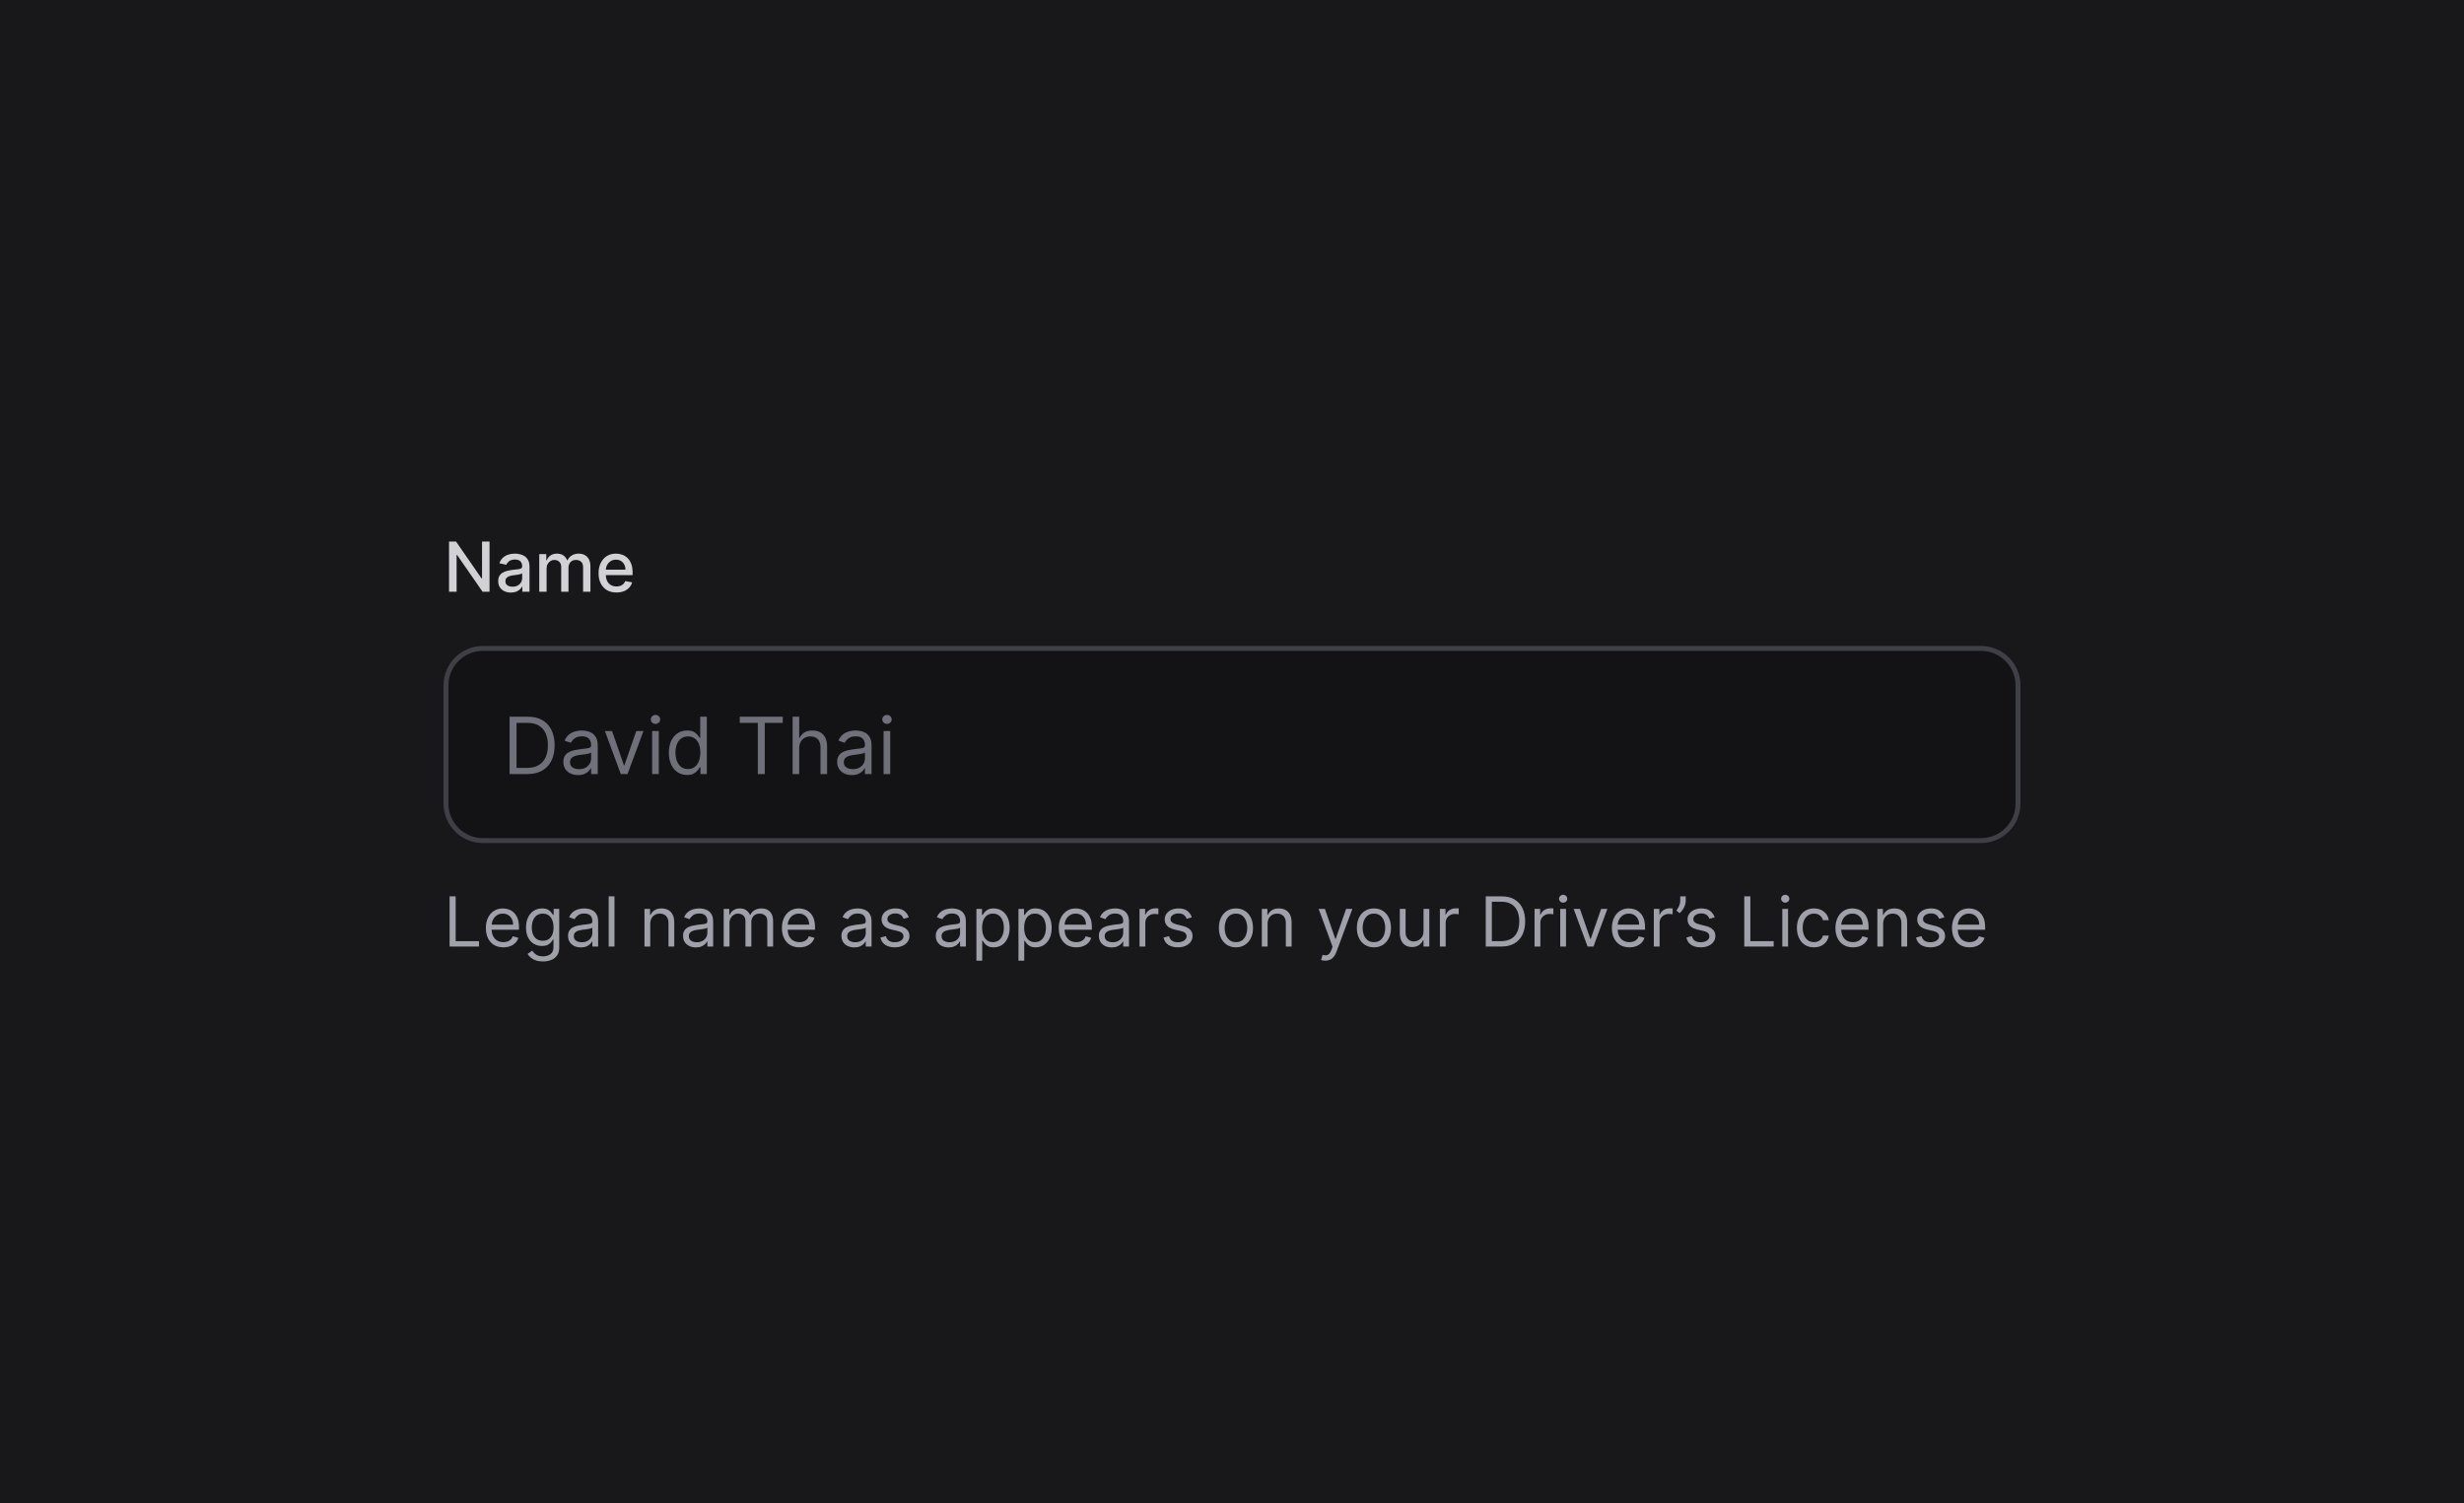 <?xml version="1.0" encoding="UTF-8" standalone="no"?>
<!DOCTYPE svg PUBLIC "-//W3C//DTD SVG 1.1//EN" "http://www.w3.org/Graphics/SVG/1.1/DTD/svg11.dtd">
<svg width="100%" height="100%" viewBox="0 0 500 305" version="1.1" xmlns="http://www.w3.org/2000/svg" xmlns:xlink="http://www.w3.org/1999/xlink" xml:space="preserve" xmlns:serif="http://www.serif.com/" style="fill-rule:evenodd;clip-rule:evenodd;">
    <rect id="Artboard1" x="0" y="0" width="500" height="305" style="fill:rgb(24,24,27);"/>
    <g id="Artboard11" serif:id="Artboard1">
        <g id="Toggle">
        </g>
        <g transform="matrix(1,0,0,1,-45.731,88.495)">
            <g transform="matrix(1,0,0,1,133.731,16.585)">
                <path d="M11.337,4.818L11.337,15L9.925,15L4.749,7.533L4.655,7.533L4.655,15L3.119,15L3.119,4.818L4.54,4.818L9.721,12.296L9.815,12.296L9.815,4.818L11.337,4.818ZM15.681,15.169C15.197,15.169 14.759,15.08 14.368,14.901C13.977,14.718 13.667,14.455 13.438,14.11C13.213,13.765 13.1,13.343 13.1,12.842C13.1,12.412 13.183,12.057 13.349,11.778C13.515,11.5 13.738,11.28 14.02,11.117C14.302,10.955 14.617,10.832 14.965,10.749C15.313,10.666 15.667,10.604 16.029,10.56C16.486,10.507 16.857,10.464 17.142,10.431C17.427,10.395 17.634,10.337 17.764,10.257C17.893,10.178 17.958,10.048 17.958,9.869L17.958,9.835C17.958,9.4 17.835,9.064 17.59,8.825C17.348,8.587 16.986,8.467 16.506,8.467C16.005,8.467 15.611,8.578 15.323,8.8C15.038,9.019 14.84,9.263 14.731,9.531L13.334,9.213C13.5,8.749 13.742,8.375 14.06,8.089C14.381,7.801 14.751,7.592 15.169,7.463C15.586,7.33 16.025,7.264 16.486,7.264C16.791,7.264 17.114,7.301 17.455,7.374C17.8,7.443 18.122,7.572 18.42,7.761C18.722,7.95 18.969,8.22 19.161,8.572C19.353,8.92 19.449,9.372 19.449,9.929L19.449,15L17.997,15L17.997,13.956L17.938,13.956C17.842,14.148 17.697,14.337 17.505,14.523C17.313,14.708 17.066,14.863 16.764,14.985C16.463,15.108 16.102,15.169 15.681,15.169ZM16.004,13.976C16.415,13.976 16.766,13.895 17.058,13.732C17.353,13.57 17.576,13.358 17.729,13.096C17.885,12.831 17.963,12.547 17.963,12.246L17.963,11.261C17.91,11.314 17.807,11.364 17.654,11.411C17.505,11.454 17.334,11.492 17.142,11.525C16.95,11.555 16.763,11.583 16.58,11.609C16.398,11.633 16.246,11.653 16.123,11.669C15.835,11.706 15.571,11.767 15.333,11.853C15.097,11.939 14.908,12.063 14.766,12.226C14.627,12.385 14.557,12.597 14.557,12.862C14.557,13.23 14.693,13.509 14.965,13.697C15.236,13.883 15.583,13.976 16.004,13.976ZM21.429,15L21.429,7.364L22.856,7.364L22.856,8.607L22.95,8.607C23.109,8.186 23.37,7.857 23.731,7.622C24.092,7.384 24.525,7.264 25.028,7.264C25.539,7.264 25.966,7.384 26.311,7.622C26.659,7.861 26.916,8.189 27.082,8.607L27.161,8.607C27.344,8.199 27.634,7.874 28.031,7.632C28.429,7.387 28.903,7.264 29.453,7.264C30.146,7.264 30.711,7.481 31.148,7.915C31.589,8.35 31.81,9.004 31.81,9.879L31.81,15L30.323,15L30.323,10.019C30.323,9.501 30.182,9.127 29.901,8.895C29.619,8.663 29.282,8.547 28.891,8.547C28.407,8.547 28.031,8.696 27.763,8.994C27.494,9.289 27.36,9.669 27.36,10.133L27.36,15L25.879,15L25.879,9.924C25.879,9.51 25.749,9.177 25.491,8.925C25.232,8.673 24.896,8.547 24.482,8.547C24.2,8.547 23.94,8.621 23.701,8.771C23.466,8.916 23.275,9.12 23.129,9.382C22.987,9.644 22.916,9.947 22.916,10.292L22.916,15L21.429,15ZM37.093,15.154C36.341,15.154 35.693,14.993 35.149,14.672C34.609,14.347 34.192,13.891 33.897,13.305C33.605,12.715 33.459,12.024 33.459,11.232C33.459,10.449 33.605,9.76 33.897,9.163C34.192,8.567 34.603,8.101 35.129,7.766C35.66,7.432 36.28,7.264 36.989,7.264C37.42,7.264 37.837,7.335 38.242,7.478C38.646,7.621 39.009,7.844 39.33,8.149C39.652,8.454 39.906,8.85 40.091,9.337C40.277,9.821 40.37,10.41 40.37,11.102L40.37,11.629L34.299,11.629L34.299,10.516L38.913,10.516C38.913,10.125 38.833,9.778 38.674,9.477C38.515,9.172 38.291,8.931 38.003,8.756C37.718,8.58 37.383,8.492 36.999,8.492C36.581,8.492 36.217,8.595 35.905,8.8C35.597,9.003 35.358,9.268 35.189,9.596C35.023,9.921 34.941,10.274 34.941,10.655L34.941,11.525C34.941,12.035 35.03,12.47 35.209,12.827C35.391,13.185 35.645,13.459 35.97,13.648C36.294,13.833 36.674,13.926 37.108,13.926C37.39,13.926 37.647,13.886 37.879,13.807C38.111,13.724 38.311,13.601 38.48,13.439C38.649,13.277 38.779,13.076 38.868,12.837L40.275,13.091C40.162,13.505 39.96,13.868 39.669,14.18C39.38,14.488 39.017,14.728 38.58,14.901C38.146,15.07 37.65,15.154 37.093,15.154Z" style="fill:rgb(209,209,214);fill-rule:nonzero;"/>
            </g>
            <g transform="matrix(1,0,0,1,133.731,16.585)">
                <path d="M2,34C2,29.582 5.582,26 10,26L314,26C318.418,26 322,29.582 322,34L322,58C322,62.418 318.418,66 314,66L10,66C5.582,66 2,62.418 2,58L2,34Z" style="fill:rgb(19,19,22);fill-rule:nonzero;"/>
            </g>
            <g transform="matrix(1,0,0,1,133.731,16.585)">
                <path d="M2.5,34C2.5,29.858 5.858,26.5 10,26.5L314,26.5C318.142,26.5 321.5,29.858 321.5,34L321.5,58C321.5,62.142 318.142,65.5 314,65.5L10,65.5C5.858,65.5 2.5,62.142 2.5,58L2.5,34Z" style="fill:none;fill-rule:nonzero;stroke:rgb(63,63,70);stroke-width:1px;"/>
            </g>
            <g transform="matrix(1,0,0,1,133.731,16.585)">
                <path d="M19,52L15.409,52L15.409,40.364L19.159,40.364C20.288,40.364 21.254,40.597 22.057,41.063C22.86,41.525 23.475,42.189 23.903,43.057C24.331,43.92 24.546,44.955 24.546,46.159C24.546,47.371 24.33,48.415 23.898,49.29C23.466,50.161 22.837,50.831 22.011,51.301C21.186,51.767 20.182,52 19,52ZM16.818,50.75L18.909,50.75C19.871,50.75 20.669,50.564 21.301,50.193C21.934,49.822 22.405,49.294 22.716,48.608C23.026,47.922 23.182,47.106 23.182,46.159C23.182,45.22 23.028,44.411 22.722,43.733C22.415,43.051 21.956,42.528 21.347,42.165C20.737,41.797 19.977,41.614 19.068,41.614L16.818,41.614L16.818,50.75ZM29.296,52.205C28.742,52.205 28.241,52.1 27.79,51.892C27.339,51.68 26.981,51.375 26.716,50.977C26.451,50.576 26.318,50.091 26.318,49.523C26.318,49.023 26.417,48.617 26.614,48.307C26.811,47.992 27.074,47.746 27.403,47.568C27.733,47.39 28.097,47.258 28.494,47.17C28.896,47.08 29.299,47.008 29.705,46.955C30.235,46.886 30.665,46.835 30.994,46.801C31.328,46.763 31.57,46.701 31.722,46.614C31.877,46.527 31.955,46.375 31.955,46.159L31.955,46.114C31.955,45.553 31.801,45.117 31.494,44.807C31.191,44.496 30.731,44.341 30.114,44.341C29.474,44.341 28.972,44.481 28.608,44.761C28.244,45.042 27.989,45.341 27.841,45.659L26.568,45.205C26.796,44.674 27.099,44.261 27.477,43.966C27.86,43.667 28.276,43.458 28.727,43.341C29.182,43.22 29.629,43.159 30.068,43.159C30.349,43.159 30.671,43.193 31.034,43.261C31.401,43.326 31.756,43.46 32.097,43.665C32.441,43.869 32.727,44.178 32.955,44.591C33.182,45.004 33.295,45.557 33.295,46.25L33.295,52L31.955,52L31.955,50.818L31.886,50.818C31.796,51.008 31.644,51.21 31.432,51.426C31.22,51.642 30.938,51.826 30.585,51.977C30.233,52.129 29.803,52.205 29.296,52.205ZM29.5,51C30.03,51 30.477,50.896 30.841,50.688C31.208,50.479 31.485,50.21 31.671,49.881C31.86,49.551 31.955,49.205 31.955,48.841L31.955,47.614C31.898,47.682 31.773,47.744 31.58,47.801C31.39,47.854 31.171,47.902 30.921,47.943C30.674,47.981 30.434,48.015 30.199,48.045C29.968,48.072 29.78,48.095 29.636,48.114C29.288,48.159 28.962,48.233 28.659,48.335C28.36,48.434 28.117,48.583 27.932,48.784C27.75,48.981 27.659,49.25 27.659,49.591C27.659,50.057 27.831,50.409 28.176,50.648C28.525,50.883 28.966,51 29.5,51ZM42.567,43.273L39.34,52L37.976,52L34.749,43.273L36.203,43.273L38.612,50.227L38.703,50.227L41.112,43.273L42.567,43.273ZM44.337,52L44.337,43.273L45.678,43.273L45.678,52L44.337,52ZM45.019,41.818C44.757,41.818 44.532,41.729 44.342,41.551C44.157,41.373 44.064,41.159 44.064,40.909C44.064,40.659 44.157,40.445 44.342,40.267C44.532,40.089 44.757,40 45.019,40C45.28,40 45.503,40.089 45.689,40.267C45.878,40.445 45.973,40.659 45.973,40.909C45.973,41.159 45.878,41.373 45.689,41.551C45.503,41.729 45.28,41.818 45.019,41.818ZM51.429,52.182C50.702,52.182 50.06,51.998 49.503,51.631C48.946,51.26 48.51,50.737 48.196,50.063C47.882,49.385 47.724,48.583 47.724,47.659C47.724,46.742 47.882,45.947 48.196,45.273C48.51,44.599 48.948,44.078 49.509,43.71C50.069,43.343 50.717,43.159 51.452,43.159C52.02,43.159 52.469,43.254 52.798,43.443C53.132,43.629 53.385,43.841 53.56,44.08C53.738,44.314 53.876,44.508 53.974,44.659L54.088,44.659L54.088,40.364L55.429,40.364L55.429,52L54.134,52L54.134,50.659L53.974,50.659C53.876,50.818 53.736,51.019 53.554,51.261C53.372,51.5 53.113,51.714 52.776,51.903C52.438,52.089 51.99,52.182 51.429,52.182ZM51.611,50.977C52.149,50.977 52.603,50.837 52.974,50.557C53.346,50.273 53.628,49.881 53.821,49.381C54.014,48.877 54.111,48.295 54.111,47.636C54.111,46.985 54.016,46.415 53.827,45.926C53.637,45.434 53.357,45.051 52.986,44.778C52.615,44.502 52.156,44.364 51.611,44.364C51.043,44.364 50.569,44.51 50.19,44.801C49.815,45.089 49.533,45.481 49.344,45.977C49.158,46.47 49.065,47.023 49.065,47.636C49.065,48.258 49.16,48.822 49.349,49.33C49.543,49.833 49.827,50.235 50.202,50.534C50.581,50.83 51.05,50.977 51.611,50.977ZM62.117,41.614L62.117,40.364L70.844,40.364L70.844,41.614L67.185,41.614L67.185,52L65.776,52L65.776,41.614L62.117,41.614ZM74.178,46.75L74.178,52L72.837,52L72.837,40.364L74.178,40.364L74.178,44.636L74.291,44.636C74.496,44.186 74.803,43.828 75.212,43.563C75.625,43.294 76.174,43.159 76.859,43.159C77.454,43.159 77.975,43.278 78.422,43.517C78.869,43.752 79.215,44.114 79.462,44.602C79.712,45.087 79.837,45.705 79.837,46.455L79.837,52L78.496,52L78.496,46.545C78.496,45.852 78.316,45.316 77.956,44.938C77.6,44.555 77.106,44.364 76.473,44.364C76.034,44.364 75.64,44.456 75.291,44.642C74.947,44.828 74.674,45.099 74.473,45.455C74.276,45.811 74.178,46.242 74.178,46.75ZM84.858,52.205C84.305,52.205 83.803,52.1 83.352,51.892C82.902,51.68 82.544,51.375 82.278,50.977C82.013,50.576 81.881,50.091 81.881,49.523C81.881,49.023 81.979,48.617 82.176,48.307C82.373,47.992 82.636,47.746 82.966,47.568C83.296,47.39 83.659,47.258 84.057,47.17C84.458,47.08 84.862,47.008 85.267,46.955C85.797,46.886 86.227,46.835 86.557,46.801C86.89,46.763 87.133,46.701 87.284,46.614C87.439,46.527 87.517,46.375 87.517,46.159L87.517,46.114C87.517,45.553 87.364,45.117 87.057,44.807C86.754,44.496 86.294,44.341 85.676,44.341C85.036,44.341 84.534,44.481 84.171,44.761C83.807,45.042 83.551,45.341 83.403,45.659L82.131,45.205C82.358,44.674 82.661,44.261 83.04,43.966C83.422,43.667 83.839,43.458 84.29,43.341C84.744,43.22 85.191,43.159 85.631,43.159C85.911,43.159 86.233,43.193 86.597,43.261C86.964,43.326 87.318,43.46 87.659,43.665C88.004,43.869 88.29,44.178 88.517,44.591C88.744,45.004 88.858,45.557 88.858,46.25L88.858,52L87.517,52L87.517,50.818L87.449,50.818C87.358,51.008 87.206,51.21 86.994,51.426C86.782,51.642 86.5,51.826 86.148,51.977C85.796,52.129 85.366,52.205 84.858,52.205ZM85.063,51C85.593,51 86.04,50.896 86.403,50.688C86.771,50.479 87.047,50.21 87.233,49.881C87.422,49.551 87.517,49.205 87.517,48.841L87.517,47.614C87.46,47.682 87.335,47.744 87.142,47.801C86.953,47.854 86.733,47.902 86.483,47.943C86.237,47.981 85.996,48.015 85.761,48.045C85.53,48.072 85.343,48.095 85.199,48.114C84.85,48.159 84.525,48.233 84.222,48.335C83.922,48.434 83.68,48.583 83.494,48.784C83.313,48.981 83.222,49.25 83.222,49.591C83.222,50.057 83.394,50.409 83.739,50.648C84.087,50.883 84.528,51 85.063,51ZM91.305,52L91.305,43.273L92.646,43.273L92.646,52L91.305,52ZM91.987,41.818C91.726,41.818 91.501,41.729 91.311,41.551C91.126,41.373 91.033,41.159 91.033,40.909C91.033,40.659 91.126,40.445 91.311,40.267C91.501,40.089 91.726,40 91.987,40C92.249,40 92.472,40.089 92.658,40.267C92.847,40.445 92.942,40.659 92.942,40.909C92.942,41.159 92.847,41.373 92.658,41.551C92.472,41.729 92.249,41.818 91.987,41.818Z" style="fill:rgb(112,112,123);fill-rule:nonzero;"/>
            </g>
            <g transform="matrix(1,0,0,1,133.731,16.585)">
                <path d="M3.233,87L3.233,76.818L4.466,76.818L4.466,85.906L9.199,85.906L9.199,87L3.233,87ZM14.151,87.159C13.415,87.159 12.78,86.997 12.246,86.672C11.716,86.344 11.307,85.886 11.019,85.3C10.733,84.71 10.591,84.024 10.591,83.242C10.591,82.459 10.733,81.77 11.019,81.173C11.307,80.573 11.708,80.106 12.222,79.771C12.739,79.433 13.342,79.264 14.031,79.264C14.429,79.264 14.822,79.331 15.21,79.463C15.597,79.596 15.95,79.811 16.269,80.109C16.587,80.404 16.84,80.796 17.029,81.283C17.218,81.77 17.313,82.37 17.313,83.082L17.313,83.58L11.426,83.58L11.426,82.565L16.119,82.565C16.119,82.135 16.033,81.75 15.861,81.412C15.692,81.074 15.45,80.807 15.135,80.612C14.823,80.416 14.456,80.318 14.031,80.318C13.564,80.318 13.16,80.434 12.818,80.666C12.48,80.895 12.22,81.193 12.038,81.561C11.855,81.929 11.764,82.323 11.764,82.744L11.764,83.421C11.764,83.997 11.864,84.486 12.063,84.887C12.265,85.285 12.545,85.588 12.903,85.797C13.261,86.002 13.677,86.105 14.151,86.105C14.459,86.105 14.737,86.062 14.986,85.976C15.238,85.886 15.455,85.754 15.637,85.578C15.819,85.399 15.96,85.177 16.06,84.912L17.193,85.23C17.074,85.615 16.873,85.953 16.592,86.244C16.31,86.533 15.962,86.758 15.548,86.921C15.133,87.08 14.668,87.159 14.151,87.159ZM22.18,90.023C21.613,90.023 21.126,89.95 20.718,89.804C20.31,89.662 19.971,89.473 19.699,89.237C19.43,89.005 19.217,88.757 19.058,88.492L19.992,87.835C20.098,87.974 20.233,88.134 20.395,88.313C20.557,88.495 20.779,88.652 21.061,88.785C21.346,88.921 21.719,88.989 22.18,88.989C22.796,88.989 23.305,88.84 23.706,88.541C24.107,88.243 24.308,87.776 24.308,87.139L24.308,85.588L24.208,85.588C24.122,85.727 23.999,85.9 23.84,86.105C23.684,86.307 23.459,86.488 23.164,86.647C22.872,86.803 22.478,86.881 21.981,86.881C21.364,86.881 20.811,86.735 20.32,86.443C19.833,86.152 19.447,85.727 19.162,85.171C18.88,84.614 18.739,83.938 18.739,83.142C18.739,82.36 18.877,81.679 19.152,81.099C19.427,80.515 19.81,80.065 20.3,79.746C20.791,79.425 21.358,79.264 22.001,79.264C22.498,79.264 22.892,79.347 23.184,79.513C23.479,79.675 23.704,79.861 23.86,80.07C24.019,80.275 24.142,80.444 24.228,80.577L24.347,80.577L24.347,79.364L25.481,79.364L25.481,87.219C25.481,87.875 25.332,88.409 25.033,88.82C24.738,89.234 24.341,89.537 23.84,89.729C23.343,89.925 22.79,90.023 22.18,90.023ZM22.14,85.827C22.611,85.827 23.008,85.719 23.333,85.504C23.658,85.288 23.905,84.978 24.074,84.574C24.243,84.17 24.327,83.686 24.327,83.122C24.327,82.572 24.245,82.086 24.079,81.666C23.913,81.245 23.668,80.915 23.343,80.676C23.018,80.438 22.617,80.318 22.14,80.318C21.643,80.318 21.229,80.444 20.897,80.696C20.569,80.948 20.322,81.286 20.156,81.71C19.994,82.135 19.913,82.605 19.913,83.122C19.913,83.653 19.996,84.121 20.161,84.529C20.33,84.934 20.579,85.252 20.907,85.484C21.238,85.712 21.649,85.827 22.14,85.827ZM29.876,87.179C29.392,87.179 28.953,87.088 28.558,86.906C28.164,86.72 27.851,86.453 27.619,86.105C27.387,85.754 27.271,85.33 27.271,84.832C27.271,84.395 27.357,84.04 27.529,83.769C27.702,83.493 27.932,83.278 28.22,83.122C28.509,82.966 28.827,82.85 29.175,82.774C29.526,82.695 29.879,82.632 30.234,82.585C30.698,82.526 31.074,82.481 31.362,82.451C31.654,82.418 31.866,82.363 31.999,82.287C32.135,82.211 32.202,82.078 32.202,81.889L32.202,81.849C32.202,81.359 32.068,80.978 31.8,80.706C31.535,80.434 31.132,80.298 30.592,80.298C30.032,80.298 29.592,80.421 29.274,80.666C28.956,80.912 28.732,81.173 28.603,81.452L27.489,81.054C27.688,80.59 27.953,80.229 28.285,79.97C28.62,79.708 28.984,79.526 29.379,79.423C29.776,79.317 30.167,79.264 30.552,79.264C30.797,79.264 31.079,79.294 31.397,79.354C31.718,79.41 32.028,79.528 32.327,79.707C32.628,79.886 32.879,80.156 33.077,80.517C33.276,80.878 33.376,81.362 33.376,81.969L33.376,87L32.202,87L32.202,85.966L32.143,85.966C32.063,86.132 31.931,86.309 31.745,86.498C31.559,86.687 31.313,86.848 31.004,86.98C30.696,87.113 30.32,87.179 29.876,87.179ZM30.055,86.125C30.519,86.125 30.91,86.034 31.228,85.852C31.549,85.669 31.791,85.434 31.954,85.146C32.12,84.857 32.202,84.554 32.202,84.236L32.202,83.162C32.153,83.222 32.043,83.276 31.874,83.326C31.709,83.372 31.516,83.414 31.298,83.45C31.082,83.483 30.872,83.513 30.666,83.54C30.464,83.563 30.3,83.583 30.174,83.599C29.869,83.639 29.584,83.704 29.319,83.793C29.057,83.879 28.845,84.01 28.683,84.186C28.523,84.358 28.444,84.594 28.444,84.892C28.444,85.3 28.595,85.608 28.896,85.817C29.201,86.022 29.587,86.125 30.055,86.125ZM36.691,76.818L36.691,87L35.517,87L35.517,76.818L36.691,76.818ZM43.95,82.406L43.95,87L42.777,87L42.777,79.364L43.911,79.364L43.911,80.557L44.01,80.557C44.189,80.169 44.461,79.858 44.825,79.622C45.19,79.384 45.661,79.264 46.237,79.264C46.754,79.264 47.207,79.37 47.594,79.582C47.982,79.791 48.284,80.109 48.499,80.537C48.715,80.961 48.822,81.498 48.822,82.148L48.822,87L47.649,87L47.649,82.227C47.649,81.627 47.493,81.16 47.182,80.825C46.87,80.487 46.443,80.318 45.899,80.318C45.525,80.318 45.19,80.399 44.895,80.562C44.603,80.724 44.373,80.961 44.204,81.273C44.035,81.584 43.95,81.962 43.95,82.406ZM53.214,87.179C52.73,87.179 52.291,87.088 51.896,86.906C51.502,86.72 51.189,86.453 50.957,86.105C50.725,85.754 50.609,85.33 50.609,84.832C50.609,84.395 50.695,84.04 50.867,83.769C51.039,83.493 51.27,83.278 51.558,83.122C51.846,82.966 52.165,82.85 52.513,82.774C52.864,82.695 53.217,82.632 53.572,82.585C54.036,82.526 54.412,82.481 54.7,82.451C54.992,82.418 55.204,82.363 55.337,82.287C55.472,82.211 55.54,82.078 55.54,81.889L55.54,81.849C55.54,81.359 55.406,80.978 55.138,80.706C54.873,80.434 54.47,80.298 53.929,80.298C53.369,80.298 52.93,80.421 52.612,80.666C52.294,80.912 52.07,81.173 51.941,81.452L50.827,81.054C51.026,80.59 51.291,80.229 51.623,79.97C51.957,79.708 52.322,79.526 52.716,79.423C53.114,79.317 53.505,79.264 53.89,79.264C54.135,79.264 54.417,79.294 54.735,79.354C55.056,79.41 55.366,79.528 55.665,79.707C55.966,79.886 56.216,80.156 56.415,80.517C56.614,80.878 56.714,81.362 56.714,81.969L56.714,87L55.54,87L55.54,85.966L55.481,85.966C55.401,86.132 55.269,86.309 55.083,86.498C54.897,86.687 54.65,86.848 54.342,86.98C54.034,87.113 53.658,87.179 53.214,87.179ZM53.393,86.125C53.857,86.125 54.248,86.034 54.566,85.852C54.887,85.669 55.129,85.434 55.292,85.146C55.457,84.857 55.54,84.554 55.54,84.236L55.54,83.162C55.491,83.222 55.381,83.276 55.212,83.326C55.047,83.372 54.854,83.414 54.636,83.45C54.42,83.483 54.21,83.513 54.004,83.54C53.802,83.563 53.638,83.583 53.512,83.599C53.207,83.639 52.922,83.704 52.657,83.793C52.395,83.879 52.183,84.01 52.02,84.186C51.861,84.358 51.782,84.594 51.782,84.892C51.782,85.3 51.933,85.608 52.234,85.817C52.539,86.022 52.925,86.125 53.393,86.125ZM58.855,87L58.855,79.364L59.989,79.364L59.989,80.557L60.088,80.557C60.247,80.149 60.504,79.833 60.859,79.607C61.213,79.379 61.639,79.264 62.136,79.264C62.64,79.264 63.059,79.379 63.394,79.607C63.732,79.833 63.996,80.149 64.185,80.557L64.264,80.557C64.46,80.162 64.753,79.849 65.144,79.617C65.535,79.382 66.004,79.264 66.551,79.264C67.234,79.264 67.792,79.478 68.227,79.906C68.661,80.33 68.878,80.991 68.878,81.889L68.878,87L67.705,87L67.705,81.889C67.705,81.326 67.55,80.923 67.242,80.681C66.934,80.439 66.571,80.318 66.153,80.318C65.617,80.318 65.201,80.481 64.906,80.805C64.611,81.127 64.463,81.535 64.463,82.028L64.463,87L63.27,87L63.27,81.77C63.27,81.336 63.129,80.986 62.847,80.721C62.566,80.452 62.203,80.318 61.759,80.318C61.454,80.318 61.169,80.399 60.903,80.562C60.642,80.724 60.429,80.95 60.267,81.238C60.108,81.523 60.028,81.853 60.028,82.227L60.028,87L58.855,87ZM74.225,87.159C73.489,87.159 72.854,86.997 72.321,86.672C71.79,86.344 71.381,85.886 71.093,85.3C70.808,84.71 70.665,84.024 70.665,83.242C70.665,82.459 70.808,81.77 71.093,81.173C71.381,80.573 71.782,80.106 72.296,79.771C72.813,79.433 73.416,79.264 74.106,79.264C74.503,79.264 74.896,79.331 75.284,79.463C75.672,79.596 76.025,79.811 76.343,80.109C76.661,80.404 76.914,80.796 77.103,81.283C77.292,81.77 77.387,82.37 77.387,83.082L77.387,83.58L71.5,83.58L71.5,82.565L76.194,82.565C76.194,82.135 76.107,81.75 75.935,81.412C75.766,81.074 75.524,80.807 75.209,80.612C74.898,80.416 74.53,80.318 74.106,80.318C73.638,80.318 73.234,80.434 72.892,80.666C72.554,80.895 72.294,81.193 72.112,81.561C71.93,81.929 71.838,82.323 71.838,82.744L71.838,83.421C71.838,83.997 71.938,84.486 72.137,84.887C72.339,85.285 72.619,85.588 72.977,85.797C73.335,86.002 73.751,86.105 74.225,86.105C74.533,86.105 74.811,86.062 75.06,85.976C75.312,85.886 75.529,85.754 75.711,85.578C75.894,85.399 76.034,85.177 76.134,84.912L77.267,85.23C77.148,85.615 76.948,85.953 76.666,86.244C76.384,86.533 76.036,86.758 75.622,86.921C75.208,87.08 74.742,87.159 74.225,87.159ZM85.356,87.179C84.872,87.179 84.433,87.088 84.039,86.906C83.644,86.72 83.331,86.453 83.099,86.105C82.867,85.754 82.751,85.33 82.751,84.832C82.751,84.395 82.837,84.04 83.01,83.769C83.182,83.493 83.412,83.278 83.701,83.122C83.989,82.966 84.307,82.85 84.655,82.774C85.007,82.695 85.36,82.632 85.714,82.585C86.178,82.526 86.554,82.481 86.843,82.451C87.134,82.418 87.347,82.363 87.479,82.287C87.615,82.211 87.683,82.078 87.683,81.889L87.683,81.849C87.683,81.359 87.549,80.978 87.28,80.706C87.015,80.434 86.612,80.298 86.072,80.298C85.512,80.298 85.073,80.421 84.755,80.666C84.436,80.912 84.213,81.173 84.084,81.452L82.97,81.054C83.169,80.59 83.434,80.229 83.765,79.97C84.1,79.708 84.465,79.526 84.859,79.423C85.257,79.317 85.648,79.264 86.032,79.264C86.278,79.264 86.559,79.294 86.878,79.354C87.199,79.41 87.509,79.528 87.807,79.707C88.109,79.886 88.359,80.156 88.558,80.517C88.757,80.878 88.856,81.362 88.856,81.969L88.856,87L87.683,87L87.683,85.966L87.623,85.966C87.544,86.132 87.411,86.309 87.226,86.498C87.04,86.687 86.793,86.848 86.485,86.98C86.177,87.113 85.8,87.179 85.356,87.179ZM85.535,86.125C85.999,86.125 86.39,86.034 86.709,85.852C87.03,85.669 87.272,85.434 87.434,85.146C87.6,84.857 87.683,84.554 87.683,84.236L87.683,83.162C87.633,83.222 87.524,83.276 87.355,83.326C87.189,83.372 86.997,83.414 86.778,83.45C86.563,83.483 86.352,83.513 86.147,83.54C85.945,83.563 85.78,83.583 85.655,83.599C85.35,83.639 85.065,83.704 84.799,83.793C84.537,83.879 84.325,84.01 84.163,84.186C84.004,84.358 83.924,84.594 83.924,84.892C83.924,85.3 84.075,85.608 84.377,85.817C84.682,86.022 85.068,86.125 85.535,86.125ZM96.407,81.074L95.353,81.372C95.287,81.197 95.189,81.026 95.06,80.86C94.934,80.691 94.761,80.552 94.542,80.443C94.324,80.333 94.044,80.278 93.702,80.278C93.235,80.278 92.846,80.386 92.534,80.602C92.226,80.814 92.072,81.084 92.072,81.412C92.072,81.704 92.178,81.934 92.39,82.103C92.602,82.272 92.933,82.413 93.384,82.526L94.518,82.804C95.2,82.97 95.709,83.223 96.044,83.565C96.379,83.903 96.546,84.339 96.546,84.872C96.546,85.31 96.42,85.701 96.168,86.046C95.92,86.39 95.572,86.662 95.124,86.861C94.677,87.06 94.156,87.159 93.563,87.159C92.784,87.159 92.14,86.99 91.629,86.652C91.119,86.314 90.796,85.82 90.66,85.171L91.773,84.892C91.879,85.303 92.08,85.611 92.375,85.817C92.673,86.022 93.063,86.125 93.543,86.125C94.09,86.125 94.524,86.009 94.846,85.777C95.171,85.542 95.333,85.26 95.333,84.932C95.333,84.667 95.24,84.445 95.055,84.266C94.869,84.083 94.584,83.947 94.199,83.858L92.927,83.56C92.227,83.394 91.714,83.137 91.385,82.789C91.061,82.438 90.898,81.999 90.898,81.472C90.898,81.041 91.019,80.66 91.261,80.328C91.507,79.997 91.84,79.737 92.26,79.548C92.685,79.359 93.165,79.264 93.702,79.264C94.458,79.264 95.051,79.43 95.482,79.761C95.916,80.093 96.225,80.53 96.407,81.074ZM104.497,87.179C104.013,87.179 103.574,87.088 103.179,86.906C102.785,86.72 102.472,86.453 102.24,86.105C102.008,85.754 101.892,85.33 101.892,84.832C101.892,84.395 101.978,84.04 102.15,83.769C102.323,83.493 102.553,83.278 102.841,83.122C103.13,82.966 103.448,82.85 103.796,82.774C104.147,82.695 104.5,82.632 104.855,82.585C105.319,82.526 105.695,82.481 105.983,82.451C106.275,82.418 106.487,82.363 106.62,82.287C106.756,82.211 106.824,82.078 106.824,81.889L106.824,81.849C106.824,81.359 106.689,80.978 106.421,80.706C106.156,80.434 105.753,80.298 105.213,80.298C104.653,80.298 104.213,80.421 103.895,80.666C103.577,80.912 103.353,81.173 103.224,81.452L102.11,81.054C102.309,80.59 102.574,80.229 102.906,79.97C103.241,79.708 103.605,79.526 104,79.423C104.397,79.317 104.788,79.264 105.173,79.264C105.418,79.264 105.7,79.294 106.018,79.354C106.34,79.41 106.65,79.528 106.948,79.707C107.249,79.886 107.5,80.156 107.699,80.517C107.897,80.878 107.997,81.362 107.997,81.969L107.997,87L106.824,87L106.824,85.966L106.764,85.966C106.684,86.132 106.552,86.309 106.366,86.498C106.181,86.687 105.934,86.848 105.625,86.98C105.317,87.113 104.941,87.179 104.497,87.179ZM104.676,86.125C105.14,86.125 105.531,86.034 105.849,85.852C106.171,85.669 106.413,85.434 106.575,85.146C106.741,84.857 106.824,84.554 106.824,84.236L106.824,83.162C106.774,83.222 106.664,83.276 106.495,83.326C106.33,83.372 106.137,83.414 105.919,83.45C105.703,83.483 105.493,83.513 105.287,83.54C105.085,83.563 104.921,83.583 104.795,83.599C104.49,83.639 104.205,83.704 103.94,83.793C103.678,83.879 103.466,84.01 103.304,84.186C103.145,84.358 103.065,84.594 103.065,84.892C103.065,85.3 103.216,85.608 103.517,85.817C103.822,86.022 104.208,86.125 104.676,86.125ZM110.138,89.864L110.138,79.364L111.272,79.364L111.272,80.577L111.411,80.577C111.497,80.444 111.617,80.275 111.769,80.07C111.925,79.861 112.147,79.675 112.435,79.513C112.727,79.347 113.121,79.264 113.618,79.264C114.261,79.264 114.828,79.425 115.319,79.746C115.809,80.068 116.192,80.524 116.467,81.114C116.742,81.704 116.88,82.4 116.88,83.202C116.88,84.01 116.742,84.711 116.467,85.305C116.192,85.895 115.811,86.352 115.324,86.677C114.836,86.998 114.275,87.159 113.638,87.159C113.148,87.159 112.755,87.078 112.46,86.915C112.165,86.75 111.938,86.563 111.779,86.354C111.62,86.142 111.497,85.966 111.411,85.827L111.312,85.827L111.312,89.864L110.138,89.864ZM111.292,83.182C111.292,83.759 111.376,84.267 111.545,84.708C111.714,85.146 111.961,85.489 112.286,85.737C112.611,85.983 113.009,86.105 113.479,86.105C113.97,86.105 114.379,85.976 114.707,85.717C115.039,85.456 115.287,85.104 115.453,84.663C115.622,84.219 115.706,83.725 115.706,83.182C115.706,82.645 115.624,82.161 115.458,81.73C115.296,81.296 115.049,80.953 114.717,80.701C114.389,80.446 113.976,80.318 113.479,80.318C113.002,80.318 112.601,80.439 112.276,80.681C111.951,80.92 111.706,81.254 111.54,81.685C111.375,82.113 111.292,82.612 111.292,83.182ZM118.67,89.864L118.67,79.364L119.803,79.364L119.803,80.577L119.942,80.577C120.028,80.444 120.148,80.275 120.3,80.07C120.456,79.861 120.678,79.675 120.966,79.513C121.258,79.347 121.653,79.264 122.15,79.264C122.793,79.264 123.359,79.425 123.85,79.746C124.34,80.068 124.723,80.524 124.998,81.114C125.273,81.704 125.411,82.4 125.411,83.202C125.411,84.01 125.273,84.711 124.998,85.305C124.723,85.895 124.342,86.352 123.855,86.677C123.368,86.998 122.806,87.159 122.17,87.159C121.679,87.159 121.286,87.078 120.991,86.915C120.696,86.75 120.469,86.563 120.31,86.354C120.151,86.142 120.028,85.966 119.942,85.827L119.843,85.827L119.843,89.864L118.67,89.864ZM119.823,83.182C119.823,83.759 119.907,84.267 120.077,84.708C120.246,85.146 120.492,85.489 120.817,85.737C121.142,85.983 121.54,86.105 122.01,86.105C122.501,86.105 122.91,85.976 123.238,85.717C123.57,85.456 123.818,85.104 123.984,84.663C124.153,84.219 124.238,83.725 124.238,83.182C124.238,82.645 124.155,82.161 123.989,81.73C123.827,81.296 123.58,80.953 123.248,80.701C122.92,80.446 122.508,80.318 122.01,80.318C121.533,80.318 121.132,80.439 120.807,80.681C120.483,80.92 120.237,81.254 120.072,81.685C119.906,82.113 119.823,82.612 119.823,83.182ZM130.403,87.159C129.667,87.159 129.032,86.997 128.498,86.672C127.968,86.344 127.559,85.886 127.27,85.3C126.985,84.71 126.843,84.024 126.843,83.242C126.843,82.459 126.985,81.77 127.27,81.173C127.559,80.573 127.96,80.106 128.474,79.771C128.991,79.433 129.594,79.264 130.283,79.264C130.681,79.264 131.074,79.331 131.461,79.463C131.849,79.596 132.202,79.811 132.52,80.109C132.839,80.404 133.092,80.796 133.281,81.283C133.47,81.77 133.564,82.37 133.564,83.082L133.564,83.58L127.678,83.58L127.678,82.565L132.371,82.565C132.371,82.135 132.285,81.75 132.113,81.412C131.944,81.074 131.702,80.807 131.387,80.612C131.075,80.416 130.707,80.318 130.283,80.318C129.816,80.318 129.412,80.434 129.07,80.666C128.732,80.895 128.472,81.193 128.29,81.561C128.107,81.929 128.016,82.323 128.016,82.744L128.016,83.421C128.016,83.997 128.116,84.486 128.314,84.887C128.517,85.285 128.797,85.588 129.155,85.797C129.513,86.002 129.929,86.105 130.403,86.105C130.711,86.105 130.989,86.062 131.238,85.976C131.49,85.886 131.707,85.754 131.889,85.578C132.071,85.399 132.212,85.177 132.312,84.912L133.445,85.23C133.326,85.615 133.125,85.953 132.844,86.244C132.562,86.533 132.214,86.758 131.8,86.921C131.385,87.08 130.92,87.159 130.403,87.159ZM137.596,87.179C137.113,87.179 136.673,87.088 136.279,86.906C135.885,86.72 135.571,86.453 135.339,86.105C135.107,85.754 134.991,85.33 134.991,84.832C134.991,84.395 135.077,84.04 135.25,83.769C135.422,83.493 135.653,83.278 135.941,83.122C136.229,82.966 136.547,82.85 136.895,82.774C137.247,82.695 137.6,82.632 137.954,82.585C138.418,82.526 138.795,82.481 139.083,82.451C139.375,82.418 139.587,82.363 139.719,82.287C139.855,82.211 139.923,82.078 139.923,81.889L139.923,81.849C139.923,81.359 139.789,80.978 139.52,80.706C139.255,80.434 138.853,80.298 138.312,80.298C137.752,80.298 137.313,80.421 136.995,80.666C136.677,80.912 136.453,81.173 136.324,81.452L135.21,81.054C135.409,80.59 135.674,80.229 136.006,79.97C136.34,79.708 136.705,79.526 137.099,79.423C137.497,79.317 137.888,79.264 138.273,79.264C138.518,79.264 138.8,79.294 139.118,79.354C139.439,79.41 139.749,79.528 140.047,79.707C140.349,79.886 140.599,80.156 140.798,80.517C140.997,80.878 141.096,81.362 141.096,81.969L141.096,87L139.923,87L139.923,85.966L139.863,85.966C139.784,86.132 139.651,86.309 139.466,86.498C139.28,86.687 139.033,86.848 138.725,86.98C138.417,87.113 138.041,87.179 137.596,87.179ZM137.775,86.125C138.239,86.125 138.631,86.034 138.949,85.852C139.27,85.669 139.512,85.434 139.675,85.146C139.84,84.857 139.923,84.554 139.923,84.236L139.923,83.162C139.873,83.222 139.764,83.276 139.595,83.326C139.429,83.372 139.237,83.414 139.018,83.45C138.803,83.483 138.592,83.513 138.387,83.54C138.185,83.563 138.021,83.583 137.895,83.599C137.59,83.639 137.305,83.704 137.04,83.793C136.778,83.879 136.566,84.01 136.403,84.186C136.244,84.358 136.165,84.594 136.165,84.892C136.165,85.3 136.315,85.608 136.617,85.817C136.922,86.022 137.308,86.125 137.775,86.125ZM143.238,87L143.238,79.364L144.371,79.364L144.371,80.517L144.451,80.517C144.59,80.139 144.842,79.833 145.207,79.597C145.571,79.362 145.982,79.244 146.44,79.244C146.526,79.244 146.634,79.246 146.763,79.249C146.892,79.253 146.99,79.258 147.056,79.264L147.056,80.457C147.016,80.447 146.925,80.433 146.783,80.413C146.643,80.389 146.496,80.378 146.34,80.378C145.969,80.378 145.638,80.456 145.346,80.612C145.058,80.764 144.829,80.976 144.66,81.248C144.494,81.516 144.411,81.823 144.411,82.168L144.411,87L143.238,87ZM153.856,81.074L152.802,81.372C152.736,81.197 152.638,81.026 152.509,80.86C152.383,80.691 152.21,80.552 151.992,80.443C151.773,80.333 151.493,80.278 151.151,80.278C150.684,80.278 150.295,80.386 149.983,80.602C149.675,80.814 149.521,81.084 149.521,81.412C149.521,81.704 149.627,81.934 149.839,82.103C150.051,82.272 150.383,82.413 150.833,82.526L151.967,82.804C152.65,82.97 153.158,83.223 153.493,83.565C153.828,83.903 153.995,84.339 153.995,84.872C153.995,85.31 153.869,85.701 153.617,86.046C153.369,86.39 153.021,86.662 152.573,86.861C152.126,87.06 151.606,87.159 151.012,87.159C150.233,87.159 149.589,86.99 149.078,86.652C148.568,86.314 148.245,85.82 148.109,85.171L149.222,84.892C149.329,85.303 149.529,85.611 149.824,85.817C150.122,86.022 150.512,86.125 150.992,86.125C151.539,86.125 151.973,86.009 152.295,85.777C152.62,85.542 152.782,85.26 152.782,84.932C152.782,84.667 152.689,84.445 152.504,84.266C152.318,84.083 152.033,83.947 151.649,83.858L150.376,83.56C149.677,83.394 149.163,83.137 148.835,82.789C148.51,82.438 148.347,81.999 148.347,81.472C148.347,81.041 148.468,80.66 148.71,80.328C148.956,79.997 149.289,79.737 149.71,79.548C150.134,79.359 150.615,79.264 151.151,79.264C151.907,79.264 152.5,79.43 152.931,79.761C153.365,80.093 153.674,80.53 153.856,81.074ZM162.801,87.159C162.112,87.159 161.507,86.995 160.987,86.667C160.469,86.339 160.065,85.88 159.773,85.29C159.485,84.7 159.341,84.01 159.341,83.222C159.341,82.426 159.485,81.732 159.773,81.138C160.065,80.545 160.469,80.085 160.987,79.756C161.507,79.428 162.112,79.264 162.801,79.264C163.491,79.264 164.094,79.428 164.611,79.756C165.131,80.085 165.536,80.545 165.824,81.138C166.116,81.732 166.261,82.426 166.261,83.222C166.261,84.01 166.116,84.7 165.824,85.29C165.536,85.88 165.131,86.339 164.611,86.667C164.094,86.995 163.491,87.159 162.801,87.159ZM162.801,86.105C163.325,86.105 163.756,85.971 164.094,85.702C164.432,85.434 164.682,85.081 164.844,84.644C165.007,84.206 165.088,83.732 165.088,83.222C165.088,82.711 165.007,82.236 164.844,81.795C164.682,81.354 164.432,80.998 164.094,80.726C163.756,80.454 163.325,80.318 162.801,80.318C162.277,80.318 161.847,80.454 161.509,80.726C161.17,80.998 160.92,81.354 160.758,81.795C160.595,82.236 160.514,82.711 160.514,83.222C160.514,83.732 160.595,84.206 160.758,84.644C160.92,85.081 161.17,85.434 161.509,85.702C161.847,85.971 162.277,86.105 162.801,86.105ZM169.226,82.406L169.226,87L168.052,87L168.052,79.364L169.186,79.364L169.186,80.557L169.285,80.557C169.464,80.169 169.736,79.858 170.101,79.622C170.465,79.384 170.936,79.264 171.513,79.264C172.03,79.264 172.482,79.37 172.87,79.582C173.258,79.791 173.559,80.109 173.775,80.537C173.99,80.961 174.098,81.498 174.098,82.148L174.098,87L172.925,87L172.925,82.227C172.925,81.627 172.769,81.16 172.457,80.825C172.146,80.487 171.718,80.318 171.175,80.318C170.8,80.318 170.465,80.399 170.17,80.562C169.879,80.724 169.648,80.961 169.479,81.273C169.31,81.584 169.226,81.962 169.226,82.406ZM180.935,89.864C180.736,89.864 180.559,89.847 180.403,89.814C180.247,89.784 180.14,89.754 180.08,89.724L180.378,88.69C180.663,88.763 180.915,88.79 181.134,88.77C181.353,88.75 181.547,88.652 181.716,88.477C181.888,88.304 182.045,88.024 182.188,87.636L182.407,87.04L179.583,79.364L180.855,79.364L182.963,85.449L183.043,85.449L185.151,79.364L186.424,79.364L183.182,88.114C183.036,88.508 182.856,88.835 182.64,89.093C182.425,89.355 182.175,89.549 181.89,89.675C181.608,89.801 181.29,89.864 180.935,89.864ZM190.801,87.159C190.112,87.159 189.507,86.995 188.987,86.667C188.469,86.339 188.065,85.88 187.773,85.29C187.485,84.7 187.341,84.01 187.341,83.222C187.341,82.426 187.485,81.732 187.773,81.138C188.065,80.545 188.469,80.085 188.987,79.756C189.507,79.428 190.112,79.264 190.801,79.264C191.491,79.264 192.094,79.428 192.611,79.756C193.131,80.085 193.536,80.545 193.824,81.138C194.116,81.732 194.261,82.426 194.261,83.222C194.261,84.01 194.116,84.7 193.824,85.29C193.536,85.88 193.131,86.339 192.611,86.667C192.094,86.995 191.491,87.159 190.801,87.159ZM190.801,86.105C191.325,86.105 191.756,85.971 192.094,85.702C192.432,85.434 192.682,85.081 192.844,84.644C193.007,84.206 193.088,83.732 193.088,83.222C193.088,82.711 193.007,82.236 192.844,81.795C192.682,81.354 192.432,80.998 192.094,80.726C191.756,80.454 191.325,80.318 190.801,80.318C190.277,80.318 189.847,80.454 189.509,80.726C189.17,80.998 188.92,81.354 188.758,81.795C188.595,82.236 188.514,82.711 188.514,83.222C188.514,83.732 188.595,84.206 188.758,84.644C188.92,85.081 189.17,85.434 189.509,85.702C189.847,85.971 190.277,86.105 190.801,86.105ZM200.865,83.878L200.865,79.364L202.038,79.364L202.038,87L200.865,87L200.865,85.707L200.785,85.707C200.606,86.095 200.328,86.425 199.95,86.697C199.572,86.965 199.095,87.099 198.518,87.099C198.041,87.099 197.617,86.995 197.246,86.786C196.874,86.574 196.583,86.256 196.371,85.832C196.158,85.404 196.052,84.866 196.052,84.216L196.052,79.364L197.226,79.364L197.226,84.136C197.226,84.693 197.381,85.137 197.693,85.469C198.008,85.8 198.409,85.966 198.896,85.966C199.188,85.966 199.484,85.891 199.786,85.742C200.091,85.593 200.346,85.364 200.552,85.056C200.76,84.748 200.865,84.355 200.865,83.878ZM204.187,87L204.187,79.364L205.321,79.364L205.321,80.517L205.4,80.517C205.539,80.139 205.791,79.833 206.156,79.597C206.52,79.362 206.931,79.244 207.389,79.244C207.475,79.244 207.583,79.246 207.712,79.249C207.841,79.253 207.939,79.258 208.005,79.264L208.005,80.457C207.966,80.447 207.874,80.433 207.732,80.413C207.593,80.389 207.445,80.378 207.289,80.378C206.918,80.378 206.587,80.456 206.295,80.612C206.007,80.764 205.778,80.976 205.609,81.248C205.443,81.516 205.36,81.823 205.36,82.168L205.36,87L204.187,87ZM216.635,87L213.493,87L213.493,76.818L216.774,76.818C217.762,76.818 218.607,77.022 219.309,77.43C220.012,77.834 220.551,78.416 220.925,79.175C221.3,79.93 221.487,80.835 221.487,81.889C221.487,82.95 221.298,83.863 220.92,84.629C220.542,85.391 219.992,85.978 219.27,86.388C218.547,86.796 217.669,87 216.635,87ZM214.726,85.906L216.555,85.906C217.397,85.906 218.095,85.744 218.648,85.419C219.202,85.094 219.614,84.632 219.886,84.032C220.158,83.432 220.294,82.718 220.294,81.889C220.294,81.067 220.16,80.36 219.891,79.766C219.623,79.17 219.222,78.712 218.688,78.394C218.154,78.073 217.49,77.912 216.694,77.912L214.726,77.912L214.726,85.906ZM223.396,87L223.396,79.364L224.53,79.364L224.53,80.517L224.609,80.517C224.748,80.139 225,79.833 225.365,79.597C225.729,79.362 226.14,79.244 226.598,79.244C226.684,79.244 226.792,79.246 226.921,79.249C227.05,79.253 227.148,79.258 227.214,79.264L227.214,80.457C227.175,80.447 227.083,80.433 226.941,80.413C226.802,80.389 226.654,80.378 226.498,80.378C226.127,80.378 225.796,80.456 225.504,80.612C225.216,80.764 224.987,80.976 224.818,81.248C224.652,81.516 224.569,81.823 224.569,82.168L224.569,87L223.396,87ZM228.605,87L228.605,79.364L229.778,79.364L229.778,87L228.605,87ZM229.202,78.091C228.973,78.091 228.776,78.013 228.61,77.857C228.448,77.702 228.366,77.514 228.366,77.296C228.366,77.077 228.448,76.889 228.61,76.734C228.776,76.578 228.973,76.5 229.202,76.5C229.43,76.5 229.626,76.578 229.788,76.734C229.954,76.889 230.037,77.077 230.037,77.296C230.037,77.514 229.954,77.702 229.788,77.857C229.626,78.013 229.43,78.091 229.202,78.091ZM238.172,79.364L235.348,87L234.155,87L231.331,79.364L232.604,79.364L234.711,85.449L234.791,85.449L236.899,79.364L238.172,79.364ZM242.649,87.159C241.913,87.159 241.278,86.997 240.744,86.672C240.214,86.344 239.805,85.886 239.517,85.3C239.231,84.71 239.089,84.024 239.089,83.242C239.089,82.459 239.231,81.77 239.517,81.173C239.805,80.573 240.206,80.106 240.72,79.771C241.237,79.433 241.84,79.264 242.529,79.264C242.927,79.264 243.32,79.331 243.708,79.463C244.095,79.596 244.448,79.811 244.767,80.109C245.085,80.404 245.338,80.796 245.527,81.283C245.716,81.77 245.811,82.37 245.811,83.082L245.811,83.58L239.924,83.58L239.924,82.565L244.617,82.565C244.617,82.135 244.531,81.75 244.359,81.412C244.19,81.074 243.948,80.807 243.633,80.612C243.321,80.416 242.954,80.318 242.529,80.318C242.062,80.318 241.658,80.434 241.316,80.666C240.978,80.895 240.718,81.193 240.536,81.561C240.353,81.929 240.262,82.323 240.262,82.744L240.262,83.421C240.262,83.997 240.362,84.486 240.561,84.887C240.763,85.285 241.043,85.588 241.401,85.797C241.759,86.002 242.175,86.105 242.649,86.105C242.957,86.105 243.235,86.062 243.484,85.976C243.736,85.886 243.953,85.754 244.135,85.578C244.317,85.399 244.458,85.177 244.558,84.912L245.691,85.23C245.572,85.615 245.371,85.953 245.09,86.244C244.808,86.533 244.46,86.758 244.046,86.921C243.631,87.08 243.166,87.159 242.649,87.159ZM247.595,87L247.595,79.364L248.729,79.364L248.729,80.517L248.808,80.517C248.948,80.139 249.2,79.833 249.564,79.597C249.929,79.362 250.34,79.244 250.797,79.244C250.883,79.244 250.991,79.246 251.12,79.249C251.249,79.253 251.347,79.258 251.414,79.264L251.414,80.457C251.374,80.447 251.283,80.433 251.14,80.413C251.001,80.389 250.853,80.378 250.698,80.378C250.326,80.378 249.995,80.456 249.703,80.612C249.415,80.764 249.186,80.976 249.017,81.248C248.852,81.516 248.769,81.823 248.769,82.168L248.769,87L247.595,87ZM254.071,76.818L254.071,77.713C254.071,77.985 254.021,78.275 253.922,78.583C253.826,78.888 253.683,79.185 253.494,79.473C253.309,79.758 253.083,80.007 252.818,80.219L252.182,79.702C252.39,79.403 252.571,79.094 252.724,78.772C252.879,78.447 252.957,78.101 252.957,77.733L252.957,76.818L254.071,76.818ZM259.95,81.074L258.896,81.372C258.829,81.197 258.732,81.026 258.602,80.86C258.477,80.691 258.304,80.552 258.085,80.443C257.867,80.333 257.587,80.278 257.245,80.278C256.778,80.278 256.388,80.386 256.077,80.602C255.769,80.814 255.615,81.084 255.615,81.412C255.615,81.704 255.721,81.934 255.933,82.103C256.145,82.272 256.476,82.413 256.927,82.526L258.061,82.804C258.743,82.97 259.252,83.223 259.587,83.565C259.922,83.903 260.089,84.339 260.089,84.872C260.089,85.31 259.963,85.701 259.711,86.046C259.463,86.39 259.115,86.662 258.667,86.861C258.22,87.06 257.699,87.159 257.106,87.159C256.327,87.159 255.682,86.99 255.172,86.652C254.662,86.314 254.338,85.82 254.203,85.171L255.316,84.892C255.422,85.303 255.623,85.611 255.918,85.817C256.216,86.022 256.606,86.125 257.086,86.125C257.633,86.125 258.067,86.009 258.389,85.777C258.713,85.542 258.876,85.26 258.876,84.932C258.876,84.667 258.783,84.445 258.597,84.266C258.412,84.083 258.127,83.947 257.742,83.858L256.47,83.56C255.77,83.394 255.257,83.137 254.928,82.789C254.604,82.438 254.441,81.999 254.441,81.472C254.441,81.041 254.562,80.66 254.804,80.328C255.049,79.997 255.383,79.737 255.803,79.548C256.228,79.359 256.708,79.264 257.245,79.264C258.001,79.264 258.594,79.43 259.025,79.761C259.459,80.093 259.767,80.53 259.95,81.074ZM265.952,87L265.952,76.818L267.185,76.818L267.185,85.906L271.918,85.906L271.918,87L265.952,87ZM273.668,87L273.668,79.364L274.841,79.364L274.841,87L273.668,87ZM274.264,78.091C274.036,78.091 273.838,78.013 273.673,77.857C273.51,77.702 273.429,77.514 273.429,77.296C273.429,77.077 273.51,76.889 273.673,76.734C273.838,76.578 274.036,76.5 274.264,76.5C274.493,76.5 274.688,76.578 274.851,76.734C275.017,76.889 275.099,77.077 275.099,77.296C275.099,77.514 275.017,77.702 274.851,77.857C274.688,78.013 274.493,78.091 274.264,78.091ZM280.092,87.159C279.376,87.159 278.76,86.99 278.243,86.652C277.726,86.314 277.328,85.848 277.05,85.255C276.771,84.662 276.632,83.984 276.632,83.222C276.632,82.446 276.774,81.762 277.059,81.168C277.348,80.572 277.749,80.106 278.263,79.771C278.78,79.433 279.383,79.264 280.072,79.264C280.609,79.264 281.093,79.364 281.524,79.563C281.955,79.761 282.308,80.04 282.583,80.398C282.858,80.756 283.029,81.173 283.095,81.651L281.922,81.651C281.832,81.303 281.633,80.994 281.325,80.726C281.02,80.454 280.609,80.318 280.092,80.318C279.635,80.318 279.234,80.438 278.889,80.676C278.548,80.912 278.281,81.245 278.089,81.675C277.9,82.103 277.805,82.605 277.805,83.182C277.805,83.772 277.898,84.286 278.084,84.723C278.273,85.161 278.538,85.5 278.879,85.742C279.224,85.984 279.628,86.105 280.092,86.105C280.397,86.105 280.674,86.052 280.922,85.946C281.171,85.84 281.381,85.688 281.554,85.489C281.726,85.29 281.849,85.051 281.922,84.773L283.095,84.773C283.029,85.224 282.865,85.629 282.603,85.991C282.344,86.349 282.001,86.634 281.574,86.846C281.149,87.055 280.656,87.159 280.092,87.159ZM288.012,87.159C287.276,87.159 286.641,86.997 286.108,86.672C285.577,86.344 285.168,85.886 284.88,85.3C284.595,84.71 284.452,84.024 284.452,83.242C284.452,82.459 284.595,81.77 284.88,81.173C285.168,80.573 285.569,80.106 286.083,79.771C286.6,79.433 287.203,79.264 287.893,79.264C288.29,79.264 288.683,79.331 289.071,79.463C289.459,79.596 289.812,79.811 290.13,80.109C290.448,80.404 290.702,80.796 290.89,81.283C291.079,81.77 291.174,82.37 291.174,83.082L291.174,83.58L285.287,83.58L285.287,82.565L289.981,82.565C289.981,82.135 289.894,81.75 289.722,81.412C289.553,81.074 289.311,80.807 288.996,80.612C288.685,80.416 288.317,80.318 287.893,80.318C287.425,80.318 287.021,80.434 286.68,80.666C286.341,80.895 286.081,81.193 285.899,81.561C285.717,81.929 285.626,82.323 285.626,82.744L285.626,83.421C285.626,83.997 285.725,84.486 285.924,84.887C286.126,85.285 286.406,85.588 286.764,85.797C287.122,86.002 287.538,86.105 288.012,86.105C288.32,86.105 288.599,86.062 288.847,85.976C289.099,85.886 289.316,85.754 289.498,85.578C289.681,85.399 289.822,85.177 289.921,84.912L291.055,85.23C290.935,85.615 290.735,85.953 290.453,86.244C290.171,86.533 289.823,86.758 289.409,86.921C288.995,87.08 288.529,87.159 288.012,87.159ZM294.132,82.406L294.132,87L292.959,87L292.959,79.364L294.092,79.364L294.092,80.557L294.192,80.557C294.371,80.169 294.642,79.858 295.007,79.622C295.372,79.384 295.842,79.264 296.419,79.264C296.936,79.264 297.388,79.37 297.776,79.582C298.164,79.791 298.465,80.109 298.681,80.537C298.896,80.961 299.004,81.498 299.004,82.148L299.004,87L297.831,87L297.831,82.227C297.831,81.627 297.675,81.16 297.363,80.825C297.052,80.487 296.624,80.318 296.081,80.318C295.706,80.318 295.372,80.399 295.077,80.562C294.785,80.724 294.555,80.961 294.385,81.273C294.216,81.584 294.132,81.962 294.132,82.406ZM306.557,81.074L305.503,81.372C305.437,81.197 305.339,81.026 305.21,80.86C305.084,80.691 304.912,80.552 304.693,80.443C304.474,80.333 304.194,80.278 303.853,80.278C303.385,80.278 302.996,80.386 302.684,80.602C302.376,80.814 302.222,81.084 302.222,81.412C302.222,81.704 302.328,81.934 302.54,82.103C302.752,82.272 303.084,82.413 303.534,82.526L304.668,82.804C305.351,82.97 305.859,83.223 306.194,83.565C306.529,83.903 306.696,84.339 306.696,84.872C306.696,85.31 306.57,85.701 306.319,86.046C306.07,86.39 305.722,86.662 305.275,86.861C304.827,87.06 304.307,87.159 303.713,87.159C302.935,87.159 302.29,86.99 301.779,86.652C301.269,86.314 300.946,85.82 300.81,85.171L301.924,84.892C302.03,85.303 302.23,85.611 302.525,85.817C302.824,86.022 303.213,86.125 303.694,86.125C304.24,86.125 304.675,86.009 304.996,85.777C305.321,85.542 305.483,85.26 305.483,84.932C305.483,84.667 305.391,84.445 305.205,84.266C305.019,84.083 304.734,83.947 304.35,83.858L303.077,83.56C302.378,83.394 301.864,83.137 301.536,82.789C301.211,82.438 301.049,81.999 301.049,81.472C301.049,81.041 301.17,80.66 301.412,80.328C301.657,79.997 301.99,79.737 302.411,79.548C302.835,79.359 303.316,79.264 303.853,79.264C304.608,79.264 305.202,79.43 305.632,79.761C306.067,80.093 306.375,80.53 306.557,81.074ZM311.664,87.159C310.928,87.159 310.294,86.997 309.76,86.672C309.23,86.344 308.82,85.886 308.532,85.3C308.247,84.71 308.105,84.024 308.105,83.242C308.105,82.459 308.247,81.77 308.532,81.173C308.82,80.573 309.222,80.106 309.735,79.771C310.252,79.433 310.856,79.264 311.545,79.264C311.943,79.264 312.335,79.331 312.723,79.463C313.111,79.596 313.464,79.811 313.782,80.109C314.1,80.404 314.354,80.796 314.543,81.283C314.732,81.77 314.826,82.37 314.826,83.082L314.826,83.58L308.94,83.58L308.94,82.565L313.633,82.565C313.633,82.135 313.547,81.75 313.374,81.412C313.205,81.074 312.963,80.807 312.649,80.612C312.337,80.416 311.969,80.318 311.545,80.318C311.078,80.318 310.673,80.434 310.332,80.666C309.994,80.895 309.734,81.193 309.551,81.561C309.369,81.929 309.278,82.323 309.278,82.744L309.278,83.421C309.278,83.997 309.377,84.486 309.576,84.887C309.778,85.285 310.058,85.588 310.416,85.797C310.774,86.002 311.19,86.105 311.664,86.105C311.972,86.105 312.251,86.062 312.499,85.976C312.751,85.886 312.968,85.754 313.151,85.578C313.333,85.399 313.474,85.177 313.573,84.912L314.707,85.23C314.588,85.615 314.387,85.953 314.105,86.244C313.824,86.533 313.476,86.758 313.061,86.921C312.647,87.08 312.181,87.159 311.664,87.159Z" style="fill:rgb(160,160,171);fill-rule:nonzero;"/>
            </g>
        </g>
    </g>
</svg>
